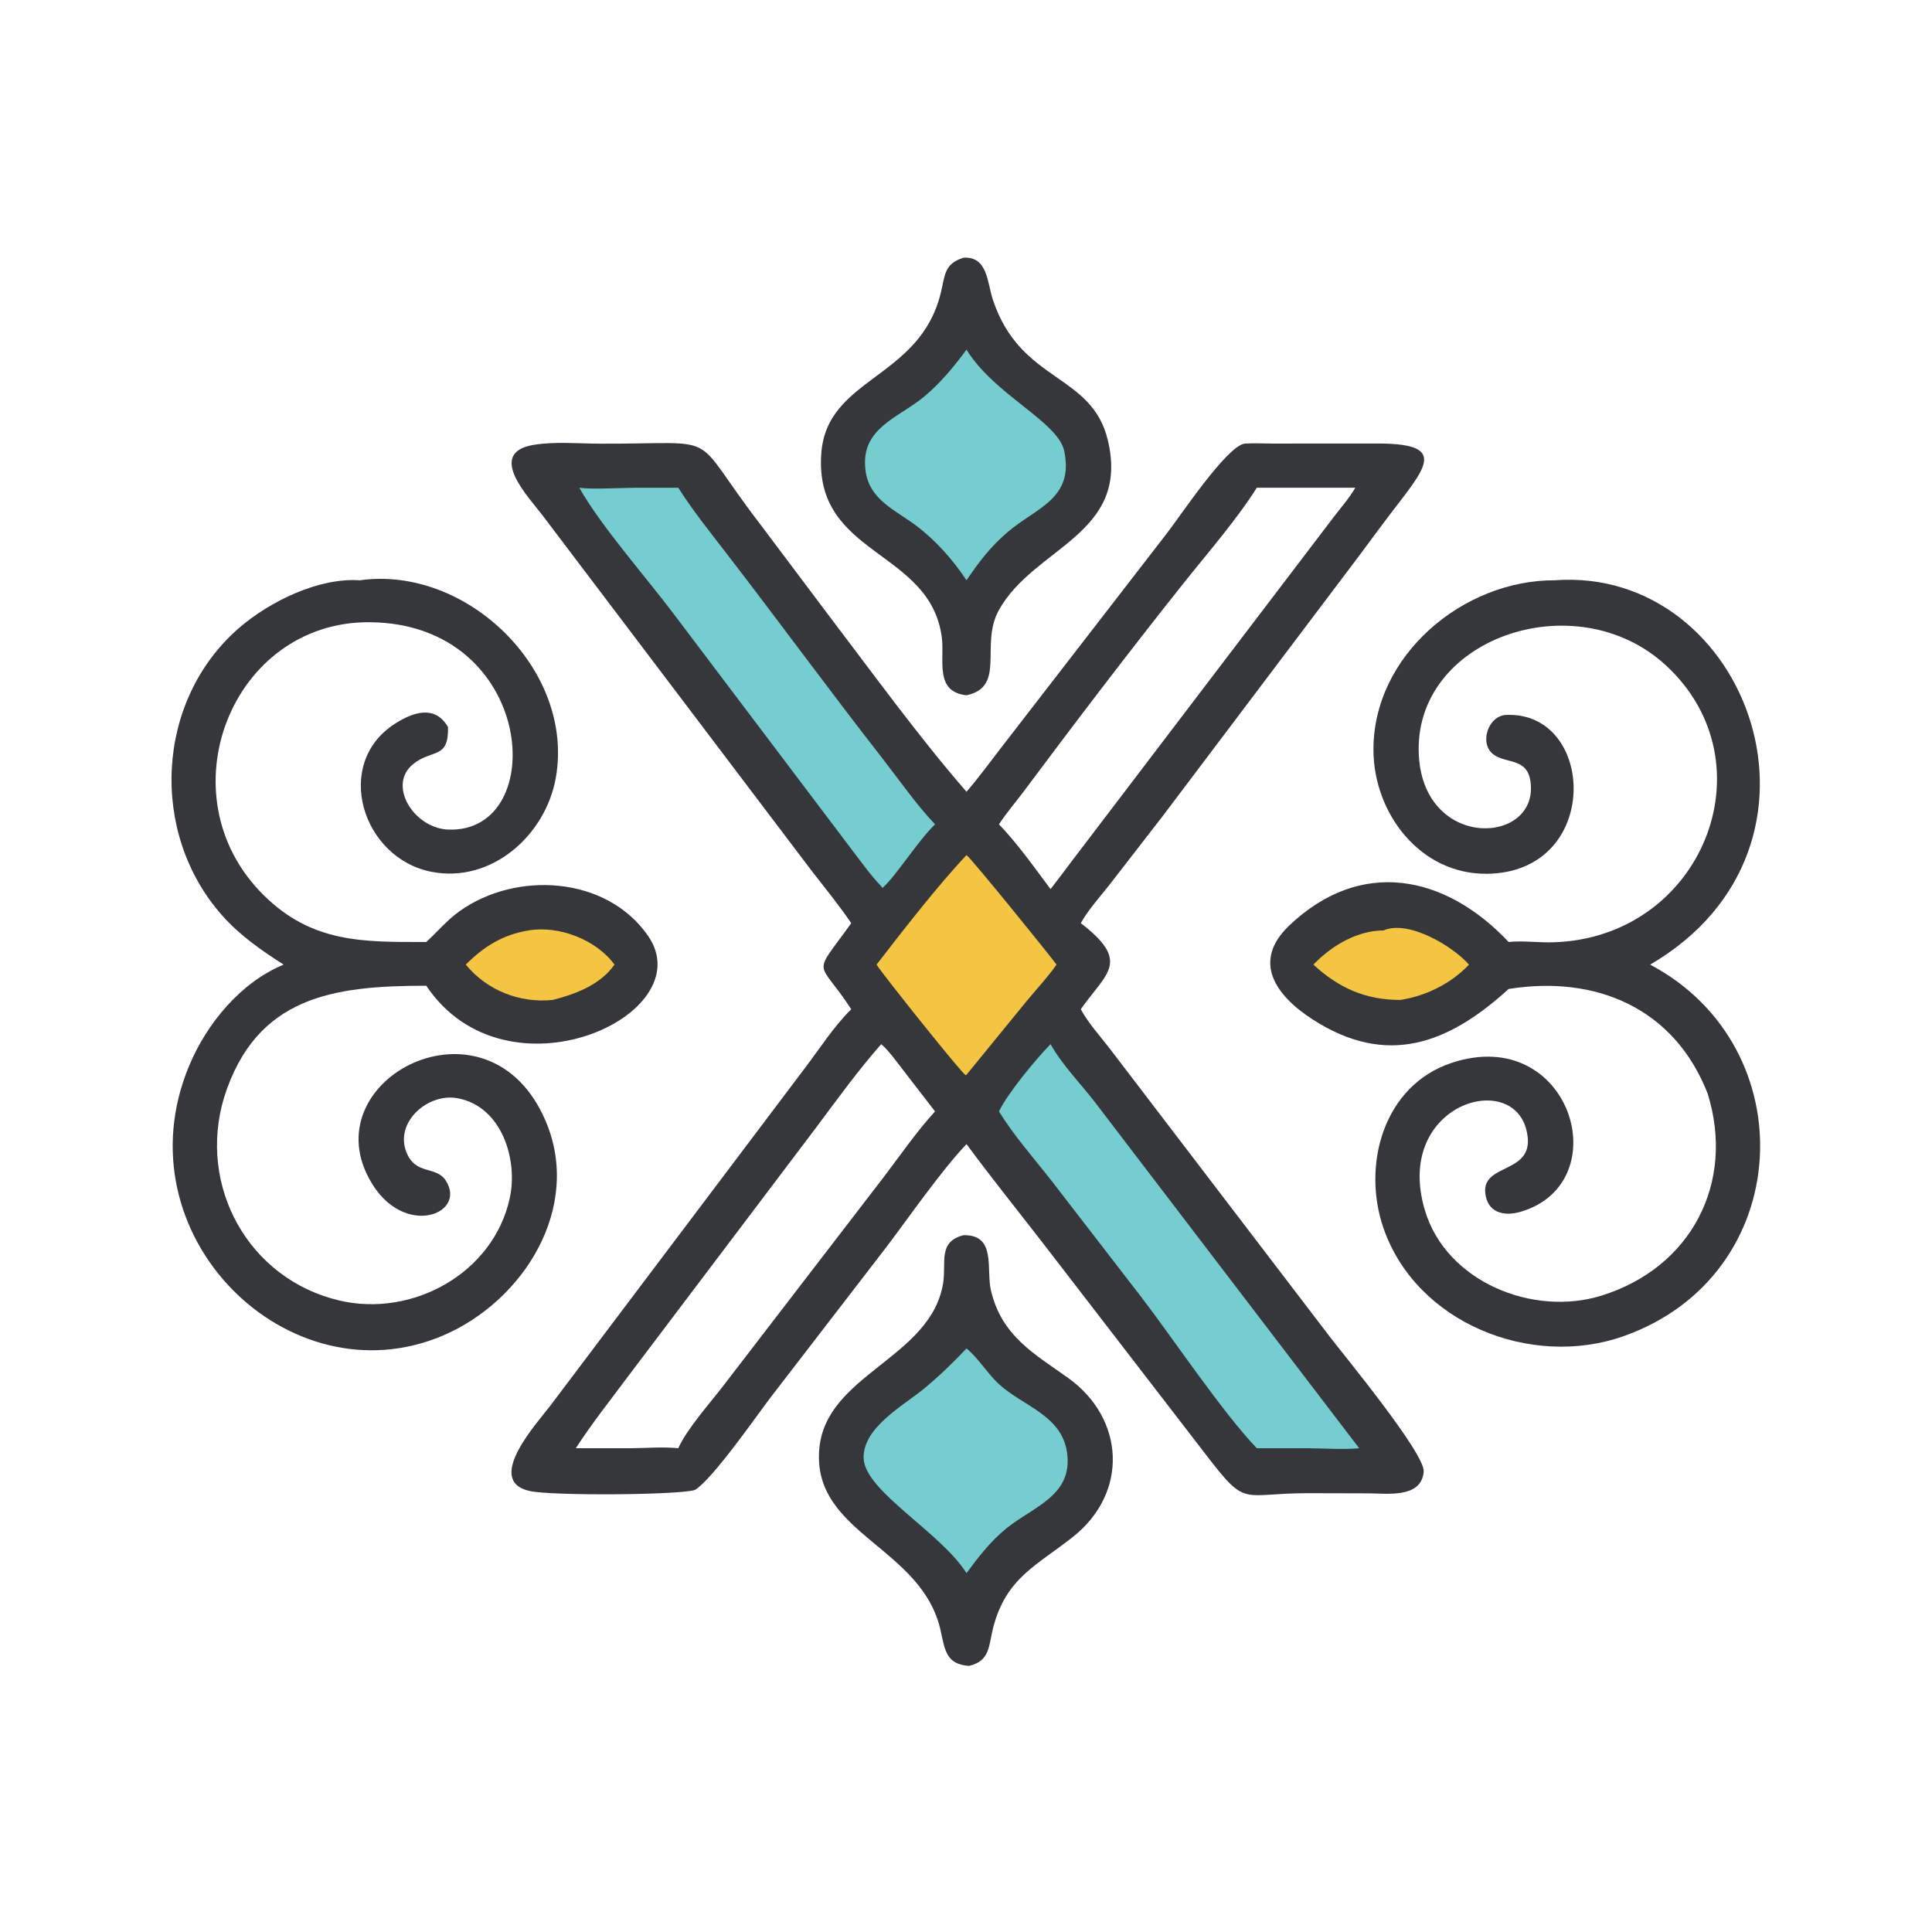 <?xml version="1.0" encoding="utf-8" ?>
<svg xmlns="http://www.w3.org/2000/svg" xmlns:xlink="http://www.w3.org/1999/xlink" width="512" height="512">
	<path fill="#36373B" d="M255.343 68.295C261.754 67.883 261.629 74.948 263.111 79.405C270.49 101.594 289.358 98.785 293.599 116.705C299.54 141.804 273.951 144.865 264.658 161.789C259.65 170.908 266.684 181.989 256.136 184.258C247.578 183.329 250.355 174.924 249.602 169.012C246.609 145.498 215.675 147.496 217.65 120.179C219.118 99.869 243.837 100.538 249.343 77.505C250.45 72.876 250.245 69.876 255.343 68.295Z"/>
	<path fill="#75CDD0" d="M256.136 92.664C263.438 104.59 280.412 111.759 282.029 119.514C284.675 132.198 274.673 134.503 267.104 140.943C262.52 144.843 259.468 148.871 256.136 153.782C252.548 148.354 247.939 143.147 242.714 139.24C237.282 135.177 230.468 132.485 229.399 124.879C227.791 113.435 238.015 110.879 245.002 105.034C249.308 101.432 252.807 97.15 256.136 92.664Z"/>
	<path fill="#36373B" d="M255.343 327.334C264.136 327.157 261.286 336.408 262.61 341.996C265.486 354.14 274.157 358.791 283.048 365.152C298.041 375.88 299.203 395.52 284.323 407.304C274.762 414.876 266.598 418.147 263.191 431.374C261.97 436.113 262.472 440.125 256.809 441.483C250.824 441.068 250.43 437.436 249.307 432.257C244.442 409.822 215.304 406.633 217.103 384.135C218.703 364.123 246.86 359.98 249.959 339.91C250.787 334.543 248.517 329.077 255.343 327.334Z"/>
	<path fill="#75CDD0" d="M256.136 357.349C259.172 359.814 261.58 363.85 264.545 366.635C270.977 372.677 281.368 374.906 282.787 384.989C284.395 396.414 273.667 399.334 266.648 405.08C262.506 408.472 259.278 412.608 256.136 416.899C249.242 405.993 229.149 395.167 228.873 386.467C228.613 378.247 239.532 372.453 244.955 367.945C248.96 364.616 252.569 361.142 256.136 357.349Z"/>
	<path fill="#36373B" d="M95.334 153.782C123.604 149.8 152.368 177.507 147.295 206.128C144.598 221.345 130.306 234.101 114.429 231.057C95.972 227.519 88.099 202.349 104.726 191.754C109.418 188.764 115.104 186.808 118.55 192.381L118.731 192.68C118.925 201.303 114.572 198.428 109.526 202.457C102.556 208.02 109.649 219.533 118.861 219.85C145.849 220.781 141.995 165.248 97.988 164.894C61.339 164.598 43.163 210.808 69.864 237.219C82.712 249.927 96.191 249.665 112.966 249.634C115.971 246.896 118.428 243.873 121.79 241.472C136.755 230.785 160.731 232.103 171.743 248.014C186.238 268.956 134.189 292.932 112.966 261.23C88.608 261.243 67.873 263.866 59.371 290.875C52.315 314.391 65.878 338.968 89.899 344.642C109.258 349.214 130.721 337.456 135.082 317.573C137.337 307.295 132.976 293.168 121.205 291.032C113.396 289.615 104.53 297.371 107.704 305.357C110.145 311.498 115.536 308.91 118.096 312.802C124.218 322.11 105.48 328.947 97.092 310.891C84.902 284.65 129.828 262.572 144.578 297.023C154.408 319.981 138.756 344.837 117.364 353.943C76.411 371.374 31.428 327.259 50.127 282.434C54.787 271.264 63.752 260.348 75.166 255.636C69.243 251.839 63.572 247.907 58.867 242.6C39.55 220.819 41.175 185.787 63.219 166.532C71.307 159.468 84.373 153.033 95.334 153.782Z"/>
	<path fill="#F4C542" d="M140.084 246.576C148.18 245.202 158.064 249.07 162.845 255.636C159.108 260.984 152.539 263.442 146.496 264.992C137.738 265.907 129.049 262.467 123.441 255.636C128.209 250.82 133.345 247.662 140.084 246.576Z"/>
	<path fill="#36373B" d="M411.998 153.782C463.347 149.968 490.855 224.384 437.306 255.636C478.583 277.466 475.86 338.104 430.155 354.137C405.654 362.732 375.314 350.589 366.628 325.442C360.854 308.725 366.657 287.651 384.694 281.673C416.128 271.253 429.002 313.331 403.079 321.106C399.157 322.282 394.785 321.742 393.761 317.088C391.666 307.572 407.774 311.897 404.471 299.298C400.306 283.41 369.289 293.052 377.637 320.821C383.315 339.705 406.257 348.969 424.333 343.377C448.126 336.015 459.91 313.556 452.556 289.839C443.776 267.258 423.064 258.35 399.798 262.089C383.915 276.575 367.589 282.908 347.834 270.142C338.038 263.811 331.682 254.787 341.655 245.281C360.479 227.339 382.895 231.666 399.798 249.634C403.682 249.248 407.54 249.824 411.432 249.723C451.015 248.702 469.733 202.268 441.414 176.263C417.48 154.286 374.273 169.187 376.013 200.256C377.434 225.62 408.132 223.857 405.568 206.964C404.624 200.742 399.098 202.471 395.729 199.892C391.939 196.99 394.385 189.672 399.127 189.466C423.013 188.426 424.59 231.179 394.119 231.558C376.422 231.778 364.088 215.639 363.977 198.858C363.81 173.721 387.737 153.685 411.998 153.782Z"/>
	<path fill="#F4C542" d="M366.645 246.576C373.35 243.655 385.164 250.897 389.304 255.636C384.493 260.689 377.956 263.913 371.133 264.992C361.944 265.017 354.8 261.85 348.068 255.636L348.588 255.105C353.265 250.4 359.907 246.577 366.645 246.576Z"/>
	<path fill="#36373B" d="M329.796 117.564C332.264 117.389 334.843 117.549 337.322 117.551L364.412 117.537C382.667 117.397 378.789 122.797 370.335 133.742C366.925 138.157 363.621 142.651 360.299 147.133L308.197 216.179L294.027 234.468C291.558 237.633 288.589 240.861 286.596 244.345L286.424 244.651C299.678 254.853 293.327 257.739 286.658 267.127L286.424 267.459C288.457 271.215 291.55 274.586 294.16 277.972L352.343 354.16C355.969 358.926 377.696 385.2 377.292 390.007C376.694 397.115 367.637 395.772 362.692 395.754L346.815 395.71C328.915 395.676 330.514 399.747 319.856 385.855L276.559 329.663C269.75 320.85 262.737 312.167 256.136 303.2C249.504 310.143 240.852 322.628 234.93 330.446L204.181 370.375C200.463 375.267 188.751 392.115 184.155 394.855C179.891 396.208 146.215 396.459 140.317 395.12C128.161 392.363 142.654 376.788 145.907 372.434L213.216 283.17C217.169 277.993 220.949 272.022 225.589 267.459C216.634 253.678 215.026 259.383 225.589 244.651C222.423 239.988 218.861 235.608 215.396 231.169L143.799 136.606C140.378 132.037 128.55 119.985 141.496 117.881C147.024 116.982 153.332 117.555 158.936 117.579C192.467 117.724 182.108 113.687 201.266 138.661L219.959 163.534C231.192 178.307 244.026 195.958 256.136 209.82C259.336 206.111 262.244 202.135 265.232 198.256L309.289 141.264C312.976 136.494 325.031 118.354 329.796 117.564ZM233.534 276.713C227.344 283.726 221.817 291.406 216.22 298.892L166.553 364.608C161.85 370.939 156.878 377.174 152.594 383.799L166.937 383.799C171.164 383.789 175.548 383.369 179.745 383.799C181.994 378.768 187.925 372.116 191.438 367.56L234.359 311.722C238.72 305.971 242.931 299.869 247.793 294.535L238.997 283.138C237.297 280.973 235.617 278.519 233.534 276.713ZM333.074 129.252C327.687 137.785 319.792 146.842 313.423 154.85C299.082 172.885 285.034 191.327 271.248 209.798C269.092 212.687 266.698 215.424 264.744 218.455C269.77 223.71 274.059 229.808 278.403 235.623C280.33 233.162 282.194 230.651 284.076 228.155L353.229 137.307C355.18 134.702 357.562 132.072 359.167 129.252L333.074 129.252Z"/>
	<path fill="#F4C542" d="M256.136 226.606C257.465 227.54 277.862 252.719 279.99 255.636C277.522 259.146 274.475 262.362 271.75 265.683L256.136 284.817L255.914 284.941C254.789 284.379 233.977 258.303 232.297 255.636C239.161 246.739 248.492 234.709 256.136 226.606Z"/>
	<path fill="#75CDD0" d="M179.745 129.252C183.651 135.39 188.211 141.064 192.647 146.817C206.517 164.806 219.918 183.14 233.902 201.051C238.439 206.863 242.718 213.1 247.793 218.455C243.065 223.069 237.372 232.29 233.866 235.306L233.534 234.871C230.77 231.993 228.433 228.697 226.011 225.534L179.039 163.358C171.67 153.472 159.226 139.444 153.526 129.252C156.71 129.766 164.982 129.257 168.826 129.252L179.745 129.252Z"/>
	<path fill="#75CDD0" d="M278.403 276.713C281.401 282.076 286.232 287.034 290.024 291.898L360.2 383.799C355.797 384.205 351.01 383.816 346.563 383.799L333.074 383.799C323.858 374.172 310.996 354.869 302.374 343.626L278.797 313.085C274.092 307.053 268.744 301.059 264.744 294.535C266.968 289.81 274.578 280.618 278.403 276.713Z"/>
</svg>
